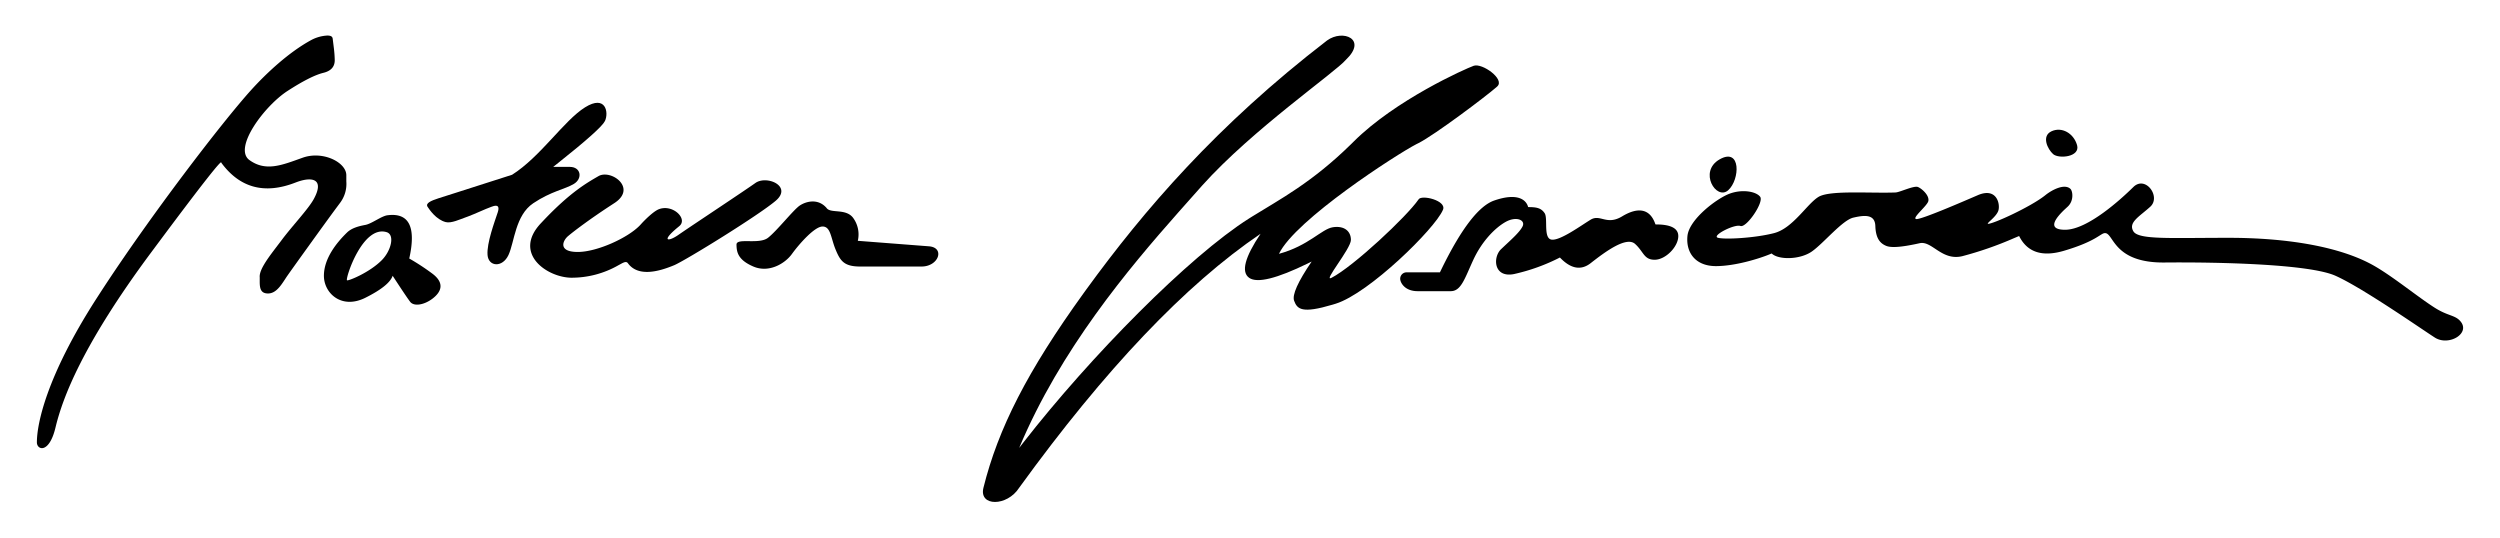 <svg id="Warstwa_1" data-name="Warstwa 1" xmlns="http://www.w3.org/2000/svg" viewBox="0 0 800 172"><path d="M108.753,65.011a10.098,10.098,0,0,0,2.071-6.943l-.003-2.004c0-4.1-7.479-7.905-13.959-5.6s-11.734,4.596-17.037.761,4.82-17.349,12.148-22.096q7.328-4.747,11.369-5.79,3.774-.859,3.775-4.066a37.346,37.346,0,0,0-.335-4.299l-.32-2.588c-.086-.699-.589-1.011-1.742-1.011a12.243,12.243,0,0,0-4.963,1.354C92.484,16.625,85.146,23.522,80.39,28.783,71.129,39.03,48.208,68.88,32.236,93.427L30.729,95.76C14.726,120.715,11.803,135.763,11.803,141.546l.003.121c.124,2.396,3.939,3.503,5.938-4.798l.193-.782c2.195-8.678,8.187-25.38,30.42-55.288l3.218-4.321q19.668-26.359,19.229-24.42Q79.718,64.2,94.561,58.415l.517-.194c5.122-1.839,8.772-.754,5.289,5.547-1.759,3.183-6.88,8.574-10.189,12.995l-.59.783c-3.177,4.191-6.723,8.567-6.478,11.199l-.002,1.645c.036,1.947.364,3.523,2.654,3.523,2.912,0,4.564-3.331,6.213-5.7l.208-.296c2.036-2.892,11.489-16.039,15.232-21.109Z"/><path d="M787.075,102.521c-1.685-1.706-3.918-1.484-7.932-4.031-5.356-3.399-13.089-9.77-19.253-13.335C749.106,78.919,731.908,76.1,713.17,76.1s-28.872.676-30.501-2.103c-1.664-2.839,1.888-4.65,5.412-7.84s-1.53-10.131-5.412-6.302S668.05,73.522,660.831,73.522c-6.331,0-2.558-4.202-.119-6.518l.917-.847c2.098-1.901,1.651-5.028.895-5.729-1.885-1.747-5.83.275-8.017,2.033l-.268.211c-4.778,3.689-16.348,8.947-18.018,8.947-.867,0,2.631-2.172,3.262-4.265s-.548-7.497-6.596-4.893c-4.183,1.801-18.358,7.971-19.739,7.631s3.582-4.224,3.918-5.752c.386-1.757-1.971-3.912-3.289-4.485s-5.935,1.738-7.27,1.738c-8.074.297-20.858-.77-24.52,1.374s-8.222,10.06-14.27,11.627S552.082,76.697,549.78,76.1s5.248-4.486,7.159-3.788,7.601-7.625,6.311-9.344-5.796-2.512-9.884-.951-12.856,8.182-13.384,13.508,2.574,9.631,9.116,9.631c6.189,0,13.931-2.422,17.295-3.819l.533-.229c2.234,2.135,9.099,2.006,12.871-.636s9.757-10.027,13.275-10.834l.514-.115c3.328-.718,6.397-.875,6.522,2.788l.018.404c.207,3.567,1.483,5.174,3.504,5.981,1.863.744,5.731.165,9.334-.582l1.334-.286c3.939-.867,7,5.686,13.579,4.164a112.449,112.449,0,0,0,16.602-5.78l1.64-.689q3.885,7.817,14.373,4.717c10.488-3.099,11.679-5.648,13.122-5.648,2.806,0,2.573,9.565,19.012,9.409s46.124.424,54.692,4.228c8.006,3.554,24.873,15.2,30.756,19.091l1.069.699C783.684,110.936,791.01,106.505,787.075,102.521Z"/><path d="M553.022,60.878c3.795-3.386,4.146-13.807-2.732-9.887S549.227,64.264,553.022,60.878Z"/><path d="M657.004,49.316c1.788,1.586,8.766.94,7.654-2.889s-4.911-5.941-8.183-4.415S655.216,47.73,657.004,49.316Z"/><path d="M138.123,87.394a72.611,72.611,0,0,0-7.162-4.67q3.39-15.174-6.976-13.837c-1.946.251-5.011,2.701-7.079,3.087s-4.351.968-5.865,2.441c-3.325,3.235-7.391,8.277-7.391,13.832s5.616,10.855,13.256,7.042q7.64-3.813,8.744-7.042,3.947,6.06,5.311,7.937l.29.39c1.18,1.54,4.429,1.066,7.166-1.022S142.527,90.561,138.123,87.394ZM122.208,83.22c-3.946,4.014-10.826,6.763-11.167,6.479-.598-.498,4.962-17.793,12.698-15.401C126.392,75.118,125.188,80.188,122.208,83.22Z"/><path d="M530.433,71.824l-.689-.007c-1.725-5.194-5.682-5.591-10.658-2.582s-6.973-.807-10.07,1.061-9.686,6.724-12.469,6.39-1.141-6.792-2.261-8.462-2.581-1.952-5.28-1.952c-.568-2.26-3.285-4.729-10.87-2.1q-7.313,2.535-16.66,21.537l-.695,1.43H450.354l-.241.008a2.043,2.043,0,0,0-1.964,2.638c.302,1.166,1.752,3.39,5.496,3.39h10.595l.253-.008c3.155-.205,4.302-4.271,6.982-10.05,2.75-5.93,6.952-10.225,10.361-12.123s6.429-.566,5.362,1.497c-.914,1.768-3.304,3.914-5.676,6.13l-1.178,1.113c-2.713,2.603-2.395,9.279,4.172,7.957A61.406,61.406,0,0,0,499.17,82.402q5.196,5.443,9.846,1.805c4.65-3.639,11.418-8.663,14.207-6.151s2.789,5.062,6.272,5.062,7.558-4.154,7.558-7.58C537.053,72.39,533.153,71.885,530.433,71.824Z"/><path d="M183.623,58.861c2.888-1.731,2.299-5.456-1.272-5.456h-5.33l1.658-1.312q13.723-10.902,14.907-13.378c1.254-2.621.323-8.556-6.392-4.354S172.95,50.191,163.866,55.924c-6.91,2.185-13.448,4.298-17.717,5.672l-5.839,1.857c-2.403.783-4.245,1.578-3.476,2.735.571.859,2.689,4.075,5.794,4.881,1.777.462,4.543-.881,6.487-1.561l.626-.227c2.535-.948,5.401-2.351,7.475-3.094.739-.265,3.044-1.224,2.049,1.794s-3.543,9.804-3.253,13.607,4.801,4.131,6.711-.006,2.156-12.685,7.911-16.543S180.735,60.592,183.623,58.861Z"/><path d="M297.246,78.818,274.499,77.06a8.951,8.951,0,0,0-1.615-7.494c-2.387-2.92-7.167-1.179-8.391-3.028-2.726-3.139-6.564-2.109-8.572-.76s-7.242,8.016-10.138,10.3-10.139-.103-10.103,2.209.391,4.861,5.396,7.003,10.137-.972,12.316-3.988l.188-.258c2.268-3.076,7.092-8.56,9.64-8.56,2.621,0,2.621,3.593,4.143,7.299s2.718,5.506,7.907,5.506h19.611C300.433,85.291,302.449,79.197,297.246,78.818Z"/><path d="M461.722,67.193c1.421-3.005-6.954-5.034-7.814-3.341-3.721,5.426-20.785,21.408-27.842,25.061-2.902,1.502,6.227-9.326,6.227-12.133s-2.123-4.61-5.747-4.069-7.755,5.92-17.276,8.512c5.196-10.892,37.786-31.92,43.997-35.106l.628-.31c5.297-2.676,21.677-15.028,24.96-17.91l.292-.264c2.474-2.32-4.865-7.541-7.557-6.584S446.55,31.96,433.141,45.343l-.729.722c-12.592,12.382-22.966,17.782-31.671,23.192l-.997.625c-19.26,12.173-50.794,44.163-72.214,71.654l-1.397,1.806c13.192-31.482,34.969-57.327,51.005-75.464l7.564-8.515c16.114-17.953,42.746-36.322,46.014-40.261,6.932-6.583-.985-9.844-6.063-6.148-35.342,27.196-58.602,54.3-77.095,79.755l-.798,1.102c-17.97,24.894-27.352,43.33-32.059,62.269-1.508,6.06,7.562,6.06,11.432,0q41.163-56.809,77.256-81.282-7.621,11.331-3.644,14.114,3.827,2.679,18.796-4.63l1.191-.589q-6.646,9.762-5.614,12.556c.999,2.704,2.518,4.157,12.292,1.244l1.005-.306C438.092,93.873,459.152,73.217,461.722,67.193Z"/><path d="M241.718,58.565c-3.376,2.405-18.968,12.726-23.749,15.987l-1.056.727c-3.038,2.067-5.48,2.037-.119-2.442l.572-.471c2.841-2.303-2.037-7.125-6.507-5.425-1.732.658-4.507,3.449-5.53,4.558l-.488.537c-3.821,4.052-13.768,8.591-19.962,8.591-6.331,0-4.863-3.579-3.094-5.081l.278-.233c1.869-1.545,6.583-5.106,12.924-9.273l1.841-1.202c7.014-4.802-1.369-10.758-5.324-8.473-3.856,2.227-9.01,5.189-17.474,14.071l-.992,1.051c-9.057,9.704,2.133,17.382,9.939,17.382a30.112,30.112,0,0,0,14.924-3.996l1.241-.672c.42-.167,1.265-.678,1.766,0,3.371,4.694,10.387,2.426,14.081.97l.82-.333c3.946-1.742,27.017-15.992,32.411-20.59C253.692,59.587,245.353,55.974,241.718,58.565Z"/></svg>